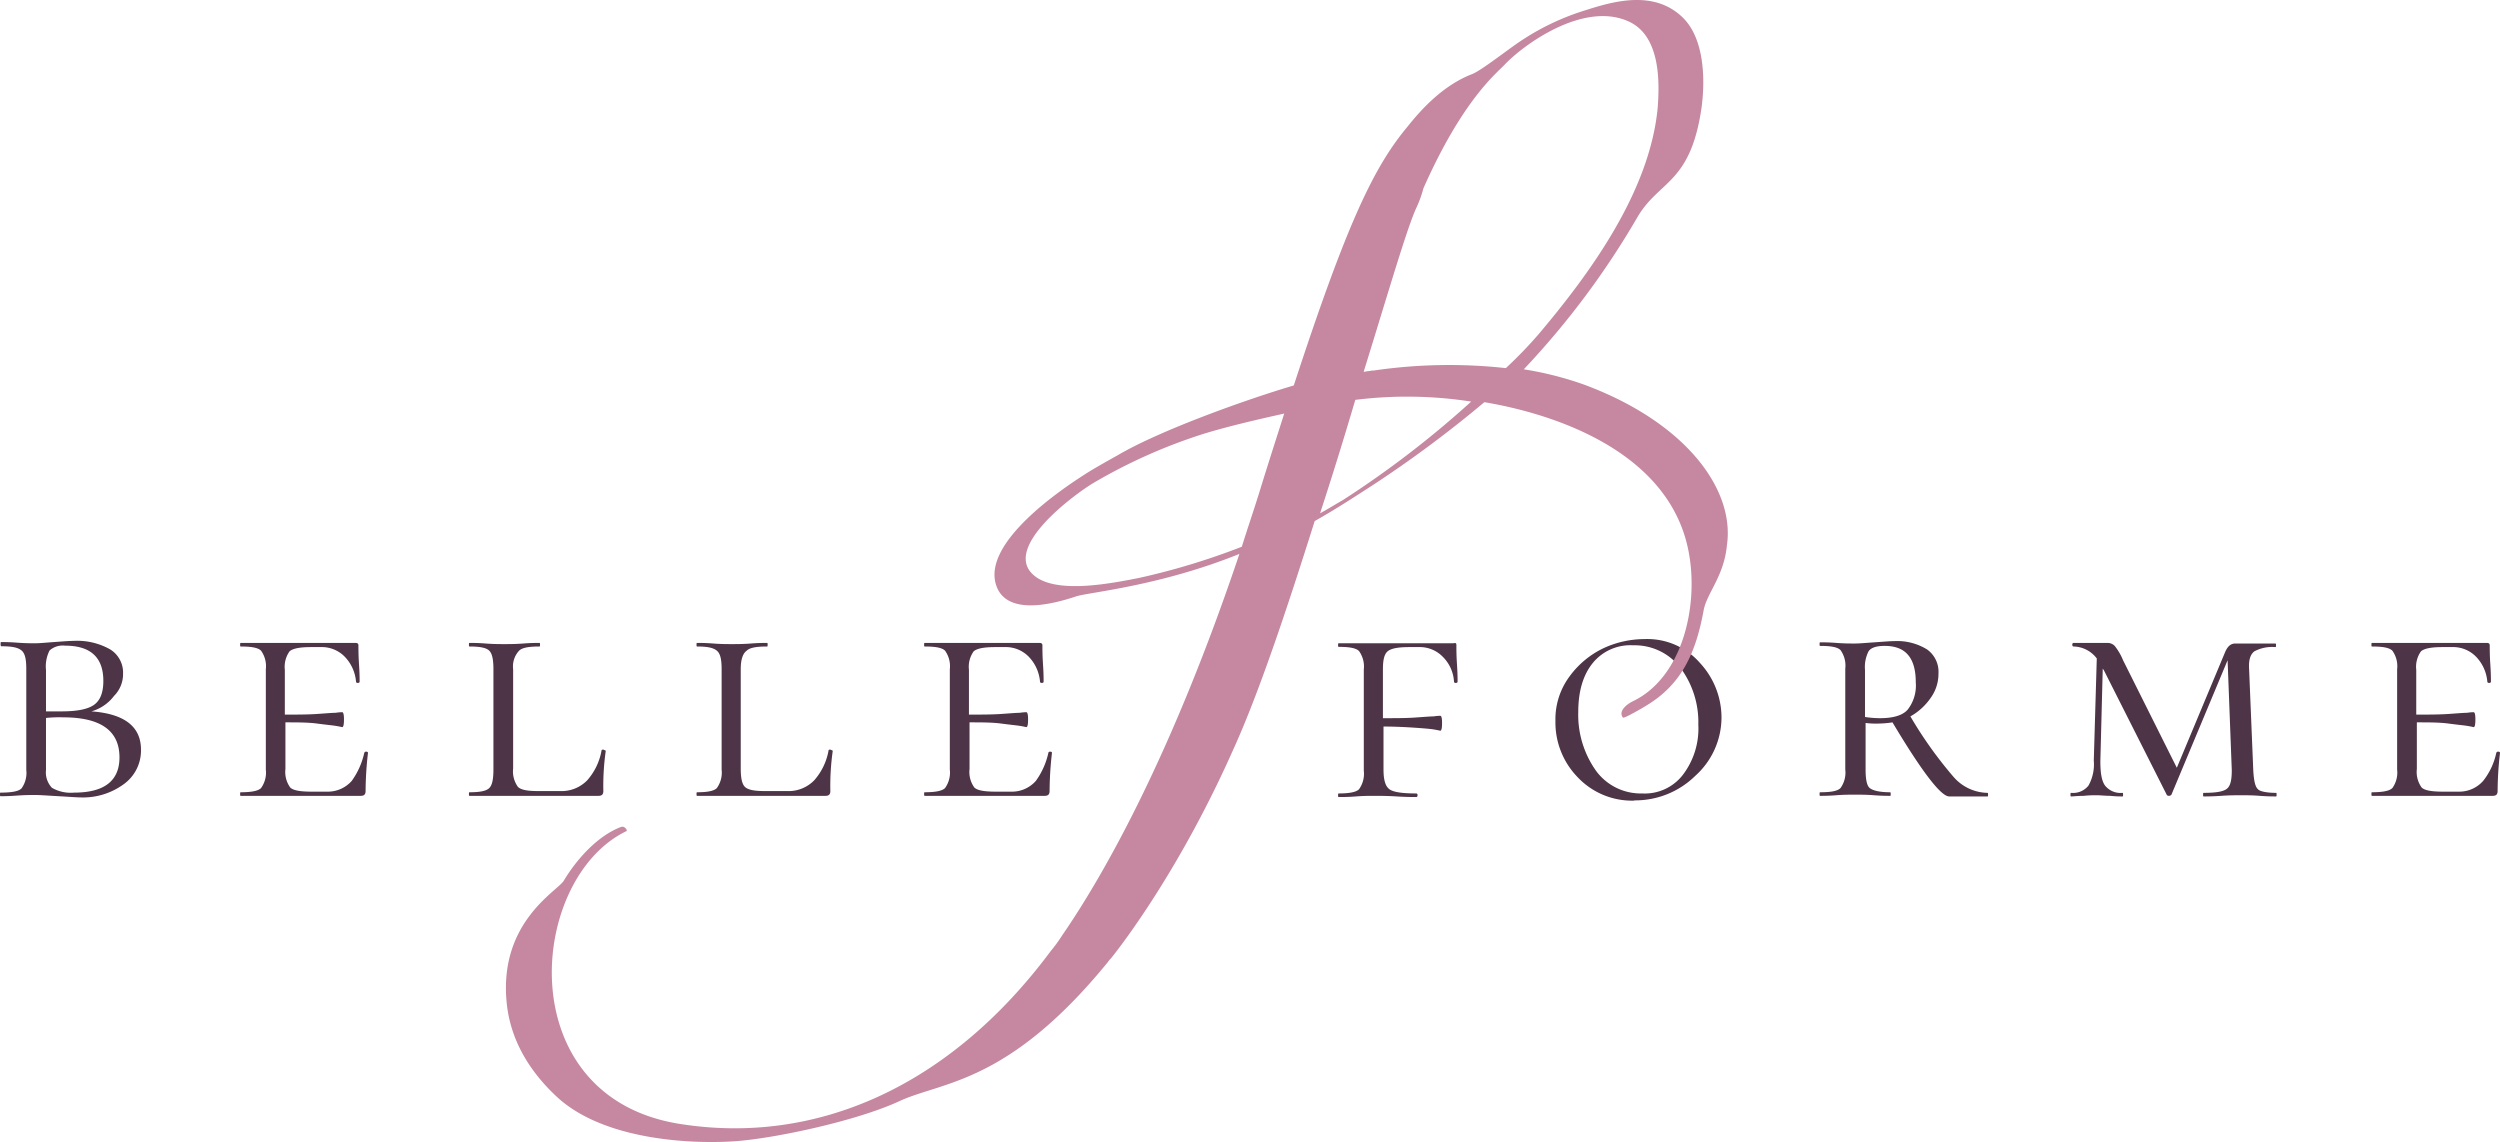 <?xml version="1.0" encoding="UTF-8"?><svg xmlns="http://www.w3.org/2000/svg" data-name="Слой 1" width="418.5" height="191.173"><path d="M243.8 108.024c0 .7 0 1.7.1 3.2.1 1.5.1 2.4.1 2.9 0 .1-.1.2-.3.2-.2 0-.3-.1-.3-.2a6.36 6.36 0 0 0-1.9-4.2 5.35 5.35 0 0 0-4-1.6h-1.6c-1.8 0-3 .2-3.6.7-.6.5-.8 1.5-.8 3.1v8.1c2 0 3.8 0 5.3-.1s2.6-.2 3.2-.2a7.47 7.47 0 0 1 1.1-.1q.3 0 .3 1.2c0 .9-.1 1.3-.3 1.3 0 0-.4-.1-1-.2s-1.7-.2-3.2-.3c-1.5-.1-3.3-.2-5.3-.2v7.2c0 1.7.3 2.8 1 3.3s2.2.7 4.5.7c.1 0 .2.1.2.3 0 .2-.1.3-.2.3-.6 0-1.7 0-3.3-.1-1.6-.1-2.9-.1-3.9-.1-.7 0-1.6 0-2.9.1-1.3.1-2.2.1-2.9.1-.1 0-.1-.1-.1-.3 0-.2 0-.3.1-.3 1.7 0 2.9-.2 3.4-.7a4.44 4.44 0 0 0 .8-3.1v-16.94a4.44 4.44 0 0 0-.8-3.1c-.5-.5-1.6-.7-3.4-.7-.1 0-.1-.1-.1-.3 0-.2 0-.3.1-.3h19.2c.4-.1.5 0 .5.3zM273.6 134.024a12.51 12.51 0 0 1-9.52-3.94 13.14 13.14 0 0 1-3.7-9.4 12 12 0 0 1 2.4-7.5 15 15 0 0 1 5.7-4.7 16.38 16.38 0 0 1 6.8-1.5 11.69 11.69 0 0 1 9.3 4 13.47 13.47 0 0 1 3.6 9.1 13.16 13.16 0 0 1-4.4 9.8 14.36 14.36 0 0 1-10.2 4.1zm1.3-1.2a8.05 8.05 0 0 0 6.8-3.1 12.78 12.78 0 0 0 2.6-8.4 15.25 15.25 0 0 0-2.9-9.4 9.63 9.63 0 0 0-8-3.9 8.12 8.12 0 0 0-6.8 3c-1.6 2-2.4 4.7-2.4 8.2a16.16 16.16 0 0 0 2.9 9.7 9.27 9.27 0 0 0 7.8 3.9zM332.7 132.724c.1 0 .1.1.1.3 0 .2 0 .3-.1.3h-6.4c-1.4 0-4.6-4.2-9.5-12.4a16.41 16.41 0 0 1-2.3.2 12.84 12.84 0 0 1-2.2-.1v7.8c0 1.6.2 2.7.7 3.1.5.4 1.6.7 3.4.7.1 0 .1.1.1.3 0 .2 0 .3-.1.3-.5 0-1.4 0-2.7-.1-1.3-.1-2.4-.1-3.2-.1-.8 0-1.8 0-3.1.1s-2.2.1-2.7.1c-.1 0-.1-.1-.1-.3 0-.2 0-.3.1-.3 1.8 0 2.9-.2 3.4-.7a4.44 4.44 0 0 0 .8-3.1v-16.9a4.44 4.44 0 0 0-.8-3.1c-.5-.5-1.6-.7-3.4-.7-.1 0-.1-.1-.1-.3 0-.2 0-.3.1-.3.5 0 1.4 0 2.7.1 1.3.1 2.3.1 3.1.1.8 0 1.8-.1 3.3-.2 1.5-.1 2.6-.2 3.3-.2a9.49 9.49 0 0 1 5.5 1.4 4.59 4.59 0 0 1 1.9 4 6.89 6.89 0 0 1-1.3 4.1 10.12 10.12 0 0 1-3.4 3.1 68.56 68.56 0 0 0 7.2 10.1 7.7 7.7 0 0 0 5.7 2.7zm-20.5-12.7a16.86 16.86 0 0 0 2.5.2c2.3 0 3.9-.5 4.7-1.5a6.54 6.54 0 0 0 1.3-4.5c0-4.1-1.7-6.1-5.2-6.1q-2.1 0-2.7.9a5.79 5.79 0 0 0-.6 3.1zM381 132.724c.1 0 .1.1.1.3 0 .2 0 .3-.1.3-.5 0-1.4 0-2.7-.1-1.3-.1-2.3-.1-3-.1-.9 0-2.1 0-3.5.1s-2.4.1-2.9.1c-.1 0-.1-.1-.1-.3 0-.2 0-.3.1-.3 2 0 3.3-.2 3.9-.7.6-.5.8-1.5.8-3.1l-.7-18.4-9.4 22.5a.52.52 0 0 1-.4.2c-.2 0-.4-.1-.4-.2l-10.5-20.8-.2-.3-.4 15.5c0 1.9.2 3.3.8 4.1a3.31 3.31 0 0 0 2.9 1.2c.1 0 .1.1.1.3 0 .2 0 .3-.1.3a17.22 17.22 0 0 1-2-.1c-.9 0-1.7-.1-2.3-.1a19.42 19.42 0 0 0-2.2.1c-1 0-1.7.1-2.1.1-.1 0-.1-.1-.1-.3 0-.2 0-.3.1-.3a3.31 3.31 0 0 0 2.9-1.2 7.26 7.26 0 0 0 .9-4.2l.5-17.1a5 5 0 0 0-3.9-2c-.1 0-.2-.1-.2-.3 0-.2.1-.3.2-.3h5.7a1.66 1.66 0 0 1 1.2.5 9.78 9.78 0 0 1 1.4 2.4l9 18 8.1-19.4c.4-.9.9-1.4 1.7-1.4h6.7c.1 0 .1.1.1.3 0 .2 0 .3-.1.3a6.33 6.33 0 0 0-3.5.7q-1.05.75-.9 3l.7 17c.1 1.6.3 2.7.8 3.1.2.3 1.3.6 3 .6zM417.9 126.024c0-.1.1-.2.3-.2.2 0 .3.1.3.2a58.42 58.42 0 0 0-.4 6.4c0 .6-.3.8-.8.8h-20.22c-.1 0-.1-.1-.1-.3 0-.2 0-.3.1-.3 1.7 0 2.9-.2 3.4-.7a4.44 4.44 0 0 0 .8-3.1v-16.8a4.44 4.44 0 0 0-.8-3.1c-.5-.5-1.6-.7-3.4-.7-.1 0-.1-.1-.1-.3 0-.2 0-.3.1-.3h19.2c.3 0 .5.1.5.4 0 .7 0 1.7.1 3.2.1 1.5.1 2.4.1 2.9 0 .1-.1.2-.3.2-.2 0-.3-.1-.3-.2a6.83 6.83 0 0 0-1.9-4.2 5.35 5.35 0 0 0-4-1.6h-1.6c-1.8 0-3 .2-3.6.7a4.44 4.44 0 0 0-.8 3.1v7.5c2 0 3.8 0 5.3-.1s2.6-.2 3.2-.2a7.47 7.47 0 0 1 1.1-.1q.3 0 .3 1.2c0 .9-.1 1.3-.3 1.3 0 0-.4-.1-1-.2s-1.7-.2-3.2-.4c-1.5-.2-3.3-.2-5.3-.2v7.8a4.44 4.44 0 0 0 .8 3.1c.5.5 1.7.7 3.6.7h2.7a5.33 5.33 0 0 0 4-1.8 11.38 11.38 0 0 0 2.2-4.7z" fill="#4d3446"/><path d="M252.08 61.624a86.86 86.86 0 0 0-22.1.4h-.3c-.4.1-.8.1-1.2.2h-.2c4.1-13.2 7.2-23.9 8.8-27.4a19.21 19.21 0 0 0 1.2-3.3c6.6-14.9 12.3-19.3 13.6-20.7 3-3.2 13-10.6 20.6-7.3 5.4 2.3 5.4 9.9 5 14.7-1.4 13.9-11.2 27.4-19.9 37.7a72 72 0 0 1-5.5 5.7m-27.3 22.1c-1.4.8-2.5 1.5-3.8 2.2 2.1-6.4 4.1-12.9 5.9-19h.1a70.18 70.18 0 0 1 19.3.3 164.6 164.6 0 0 1-21.5 16.5m-34 13c-5 1-13 2.5-17 .1-7.2-4.5 6.4-14.3 9.3-16a90.09 90.09 0 0 1 18.4-8.2c5.5-1.7 13.2-3.3 13.5-3.4-1.3 4.1-2.7 8.4-4.2 13.3-1 3.2-2 6.1-2.9 9a117.06 117.06 0 0 1-17.1 5.2m74.5-32.3a56.22 56.22 0 0 0-10.2-2.6 137.6 137.6 0 0 0 19.1-25.6c3.6-6 8.7-5.5 10.6-17.8.8-5.4.4-12-3-15.4-4.9-4.9-12-2.7-16.4-1.3a41.41 41.41 0 0 0-11.2 5.4c-2.2 1.5-6.4 4.8-7.8 5.3-4.1 1.6-7.6 4.8-10.7 8.7-5.7 6.8-10.2 16.2-19.1 43.4-7.8 2.3-22.4 7.5-29.5 11.7 0 0-4 2.2-5.5 3.2-3.6 2.3-17.3 11.4-14.8 18.6.9 2.7 4.1 4.9 13.4 1.8 2.2-.7 13.9-1.7 27.3-7.1-11.3 33.6-22.6 53.6-29.7 63.9a24.76 24.76 0 0 1-1.9 2.6c-16.8 22.6-39.2 32.6-62.2 28.9-28.4-4.6-25.3-41.1-8.8-49 .2-.1-.3-.9-.9-.7-4 1.5-7.5 5.5-9.6 9-1 1.7-10.7 6.8-9.6 20 .6 7.7 5.1 13.2 8.9 16.6 8.2 7.1 23 7.5 29.6 7 6.6-.5 20.2-3.4 27.3-6.7 7.1-3.3 18.2-2.8 34.9-23.3a3.81 3.81 0 0 1 .5-.6s10.7-13 20.4-34.8c4.3-9.4 9.1-23.8 13.7-38.4 3.4-1.9 6.6-4 9.7-6a195.84 195.84 0 0 0 18.7-13.9c12.5 2.1 31.5 8.7 34.3 25.6 1.5 8.8-1.2 20.4-9.3 24.4-1.3.6-2.6 1.8-1.8 2.8.2.2 3.6-1.8 3.9-2 6-3.6 8.3-8.9 9.6-15.9.5-2.9 3.4-5.7 3.9-10.9 1.4-9.4-6.9-20.6-23.8-26.9" fill="#c687a1"/><path d="M15.3 119.084c5.6.4 8.3 2.6 8.3 6.4a6.93 6.93 0 0 1-2.9 5.8 11.53 11.53 0 0 1-7.3 2.2c-.6 0-1.8-.1-3.6-.2s-3.1-.2-3.9-.2c-.8 0-1.7 0-3.1.1-1.4.1-2.2.1-2.7.1-.1 0-.1-.1-.1-.3 0-.2 0-.3.1-.3 1.8 0 3-.2 3.5-.7a4.44 4.44 0 0 0 .8-3.1v-16.9c0-1.6-.2-2.6-.8-3.1-.6-.5-1.6-.7-3.4-.7-.1-.1-.1-.2-.1-.4s0-.3.1-.3c.5 0 1.4 0 2.7.1 1.3.1 2.3.1 3 .1.7 0 1.7-.1 3.1-.2 1.4-.1 2.6-.2 3.3-.2a11.22 11.22 0 0 1 6.1 1.4 4.56 4.56 0 0 1 2.2 4.1 5.14 5.14 0 0 1-1.5 3.7 7.2 7.2 0 0 1-3.8 2.6zm-4.4-11a3.34 3.34 0 0 0-2.6.8 5.92 5.92 0 0 0-.6 3.3v6.9h2.6c2.4 0 4.2-.3 5.3-1 1.1-.7 1.7-2 1.7-4.1 0-3.9-2.1-5.9-6.4-5.9zm1.5 24.6c5.1 0 7.6-2 7.6-5.9 0-4.5-3.2-6.7-9.4-6.7a21.92 21.92 0 0 0-2.9.1v8.7a3.75 3.75 0 0 0 1 3 6.3 6.3 0 0 0 3.7.8zM61 126.024c0-.1.1-.2.3-.2.2 0 .3.1.3.2a58.42 58.42 0 0 0-.4 6.4c0 .6-.3.8-.8.8H40.3c-.1 0-.1-.1-.1-.3 0-.2 0-.3.1-.3 1.7 0 2.9-.2 3.4-.7a4.44 4.44 0 0 0 .8-3.1v-16.8a4.44 4.44 0 0 0-.8-3.1c-.5-.5-1.6-.7-3.4-.7-.1 0-.1-.1-.1-.3 0-.2 0-.3.1-.3h19.2c.3 0 .5.1.5.4 0 .7 0 1.7.1 3.2.1 1.5.1 2.4.1 2.9 0 .1-.1.2-.3.2-.2 0-.3-.1-.3-.2a6.83 6.83 0 0 0-1.9-4.2 5.35 5.35 0 0 0-4-1.6h-1.62c-1.8 0-3 .2-3.6.7a4.44 4.44 0 0 0-.8 3.1v7.5c2 0 3.8 0 5.3-.1s2.6-.2 3.2-.2a7.47 7.47 0 0 1 1.1-.1q.3 0 .3 1.2c0 .9-.1 1.3-.3 1.3 0 0-.4-.1-1-.2s-1.7-.2-3.2-.4c-1.5-.2-3.3-.2-5.3-.2v7.8a4.44 4.44 0 0 0 .8 3.1c.5.5 1.7.7 3.6.7h2.7a5.33 5.33 0 0 0 4-1.8 12.7 12.7 0 0 0 2.1-4.7zM85.9 112.024v16.6a4.44 4.44 0 0 0 .8 3.1c.5.5 1.6.7 3.3.7h3.7a6 6 0 0 0 4.6-1.8 10.19 10.19 0 0 0 2.4-5c0-.1.2-.2.4-.1s.3.1.3.2a41.39 41.39 0 0 0-.4 6.7c0 .6-.3.8-.8.8H78.6c-.1 0-.1-.1-.1-.3 0-.2 0-.3.1-.3 1.7 0 2.8-.2 3.3-.7.5-.5.7-1.5.7-3.1v-16.8c0-1.6-.2-2.6-.7-3.1-.5-.5-1.6-.7-3.3-.7-.1 0-.1-.1-.1-.3 0-.2 0-.3.1-.3.5 0 1.4 0 2.7.1 1.3.1 2.3.1 3.1.1.8 0 1.9 0 3.2-.1 1.3-.1 2.2-.1 2.7-.1.1 0 .1.1.1.3 0 .2 0 .3-.1.3-1.8 0-2.9.2-3.4.7a3.85 3.85 0 0 0-1 3.1zM124 112.024v16.6c0 1.6.2 2.6.7 3.1.5.5 1.6.7 3.3.7h3.7a6 6 0 0 0 4.6-1.8 10.19 10.19 0 0 0 2.4-5c0-.1.2-.2.4-.1s.3.1.3.2a41.39 41.39 0 0 0-.4 6.7c0 .6-.3.8-.8.8h-21.5c-.1 0-.1-.1-.1-.3 0-.2 0-.3.1-.3 1.7 0 2.8-.2 3.3-.7a4.44 4.44 0 0 0 .8-3.1v-16.8c0-1.6-.2-2.6-.8-3.1-.6-.5-1.6-.7-3.3-.7-.1 0-.1-.1-.1-.3 0-.2 0-.3.1-.3.5 0 1.4 0 2.7.1 1.3.1 2.3.1 3.1.1.8 0 1.9 0 3.2-.1 1.3-.1 2.2-.1 2.7-.1.1 0 .1.1.1.3 0 .2 0 .3-.1.3-1.8 0-2.9.2-3.4.7-.7.5-1 1.6-1 3.1zM175.5 126.024c0-.1.1-.2.3-.2.2 0 .3.1.3.2a58.42 58.42 0 0 0-.4 6.4c0 .6-.3.8-.8.8h-20.1c-.1 0-.1-.1-.1-.3 0-.2 0-.3.1-.3 1.7 0 2.9-.2 3.4-.7a4.44 4.44 0 0 0 .8-3.1v-16.8a4.44 4.44 0 0 0-.8-3.1c-.5-.5-1.6-.7-3.4-.7-.1 0-.1-.1-.1-.3 0-.2 0-.3.1-.3H174c.3 0 .5.1.5.4 0 .7 0 1.7.1 3.2.1 1.5.1 2.4.1 2.9 0 .1-.1.2-.3.2-.2 0-.3-.1-.3-.2a6.83 6.83 0 0 0-1.9-4.2 5.35 5.35 0 0 0-4-1.6h-1.6c-1.8 0-3 .2-3.6.7a4.44 4.44 0 0 0-.8 3.1v7.5c2 0 3.8 0 5.3-.1s2.6-.2 3.2-.2a7.47 7.47 0 0 1 1.1-.1q.3 0 .3 1.2c0 .9-.1 1.3-.3 1.3 0 0-.4-.1-1-.2s-1.7-.2-3.2-.4c-1.5-.2-3.3-.2-5.3-.2v7.8a4.44 4.44 0 0 0 .8 3.1c.5.5 1.7.7 3.6.7h2.7a5.33 5.33 0 0 0 4-1.8 12.7 12.7 0 0 0 2.1-4.7z" fill="#4d3446"/></svg>